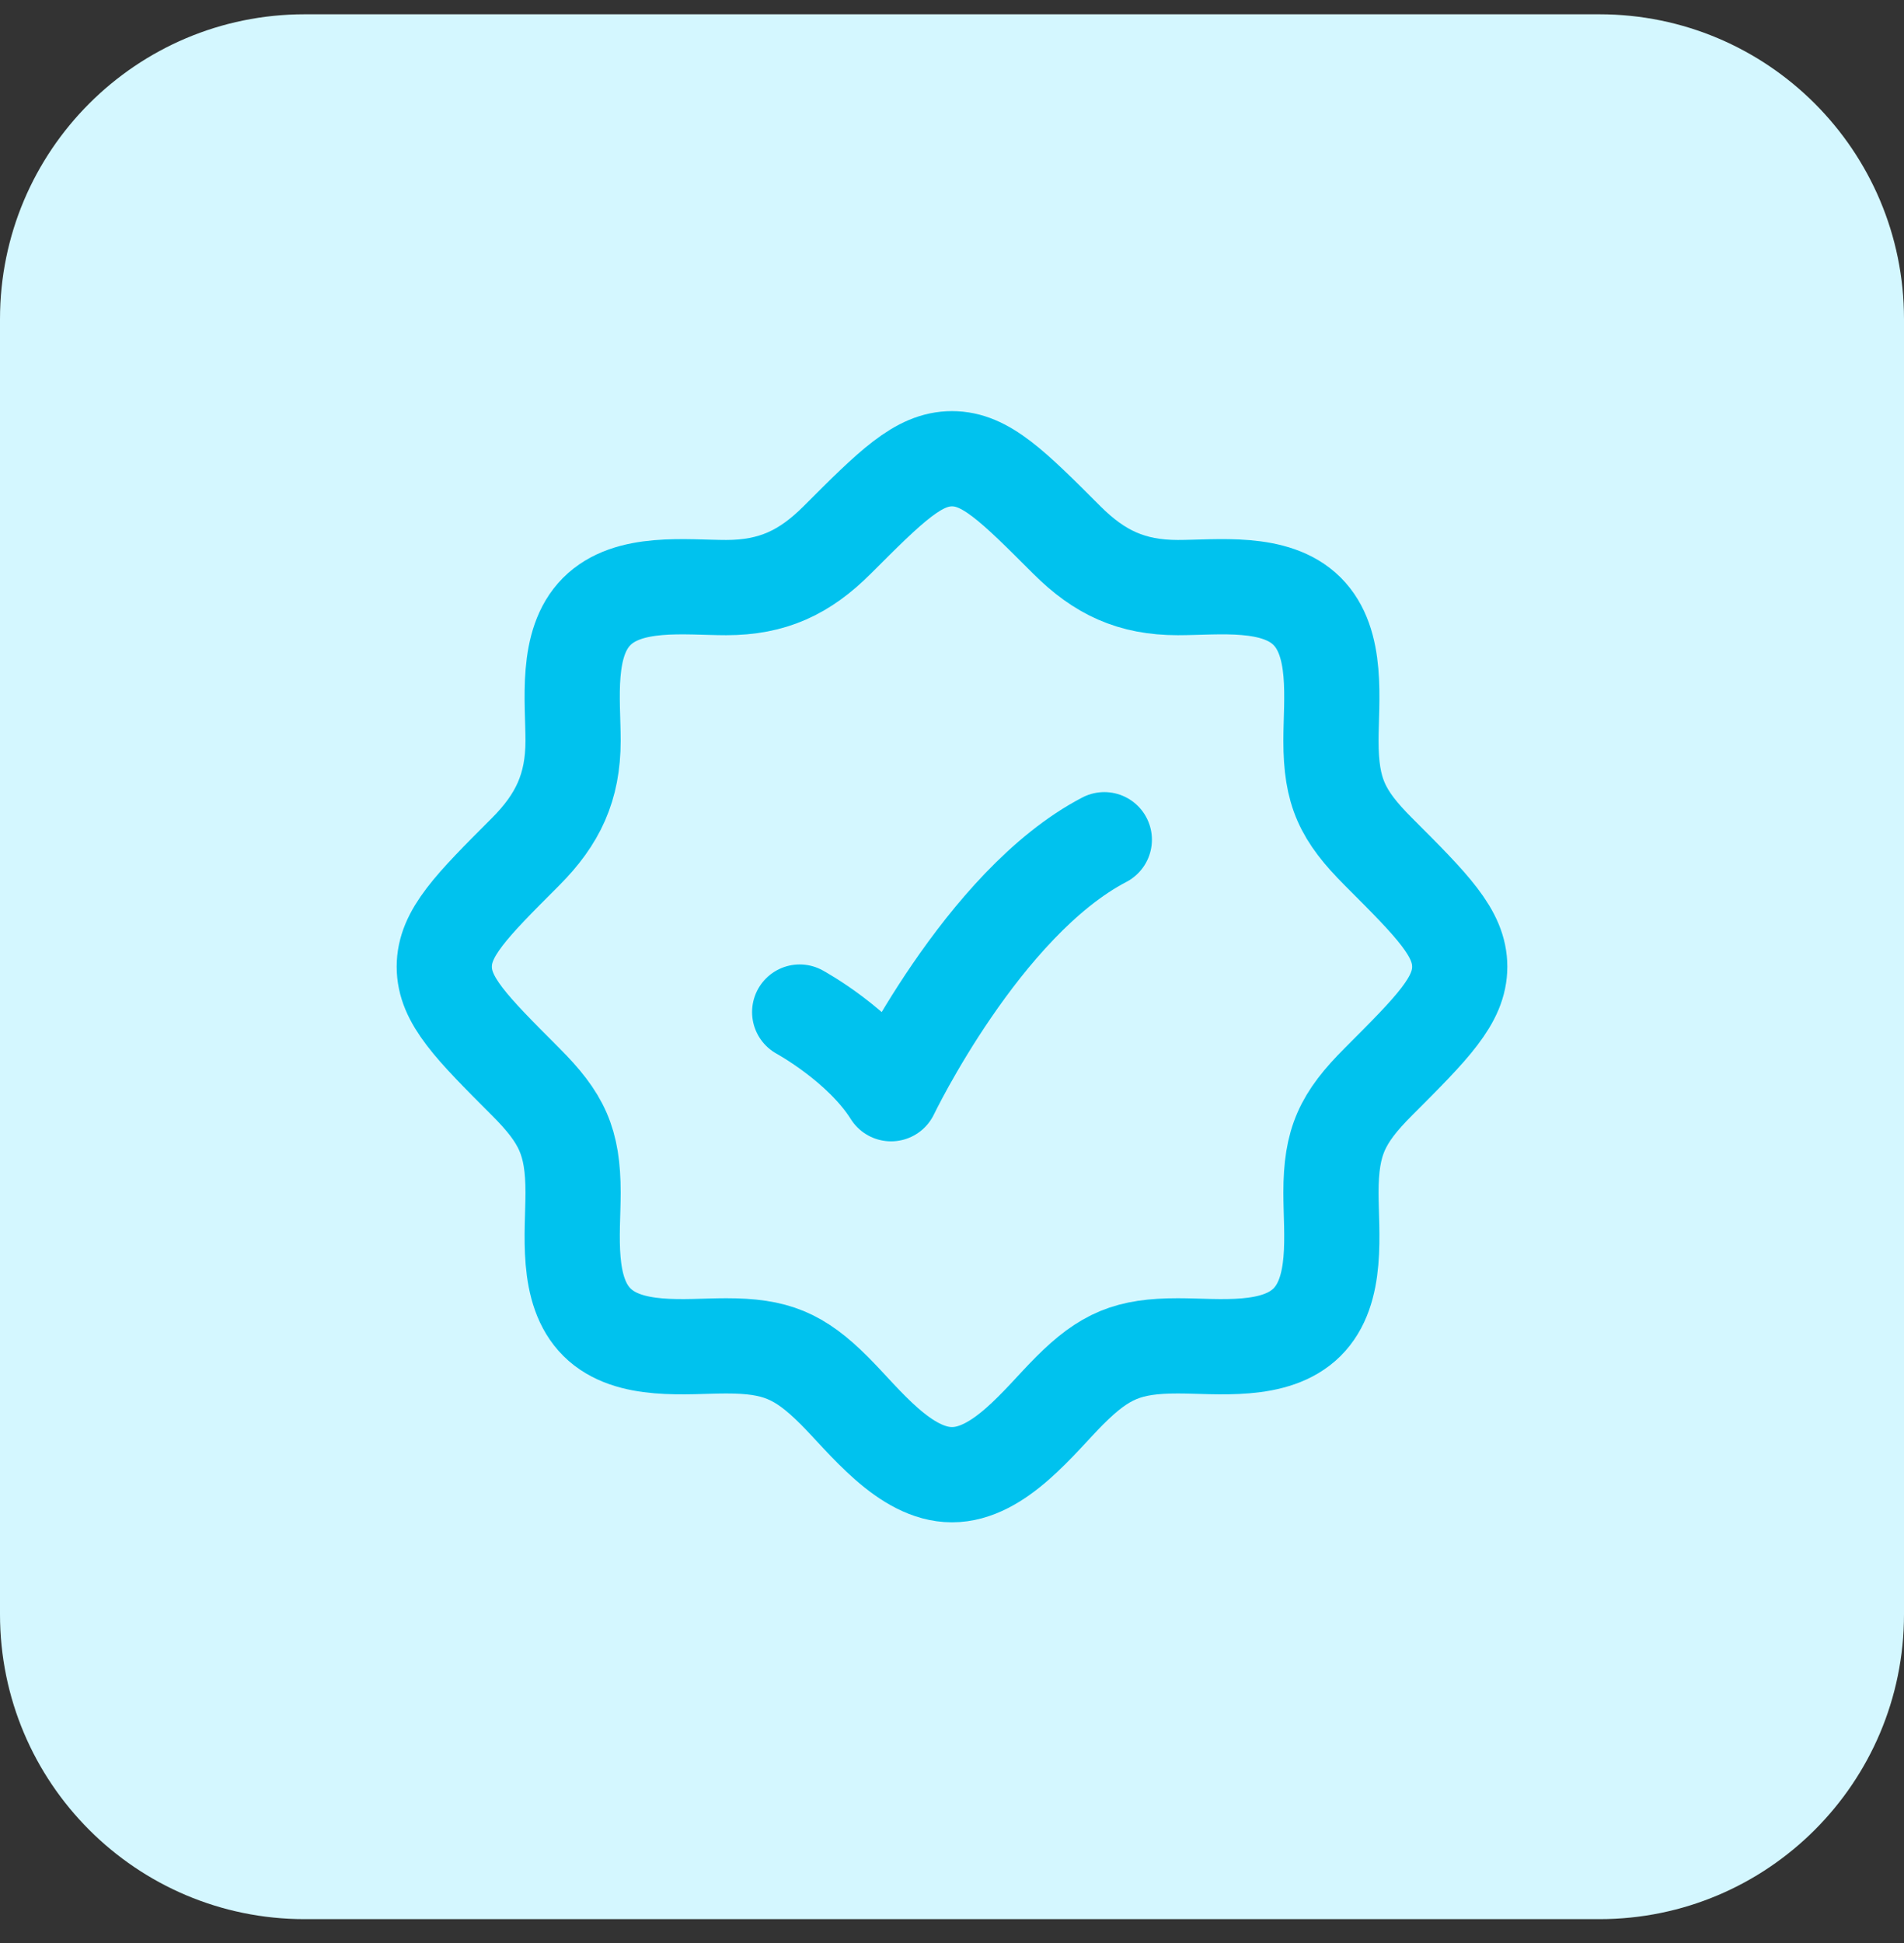 <svg width="50" height="51" viewBox="0 0 50 51" fill="none" xmlns="http://www.w3.org/2000/svg">
<rect x="0" y="0" width="50" height="51" fill="#333333" stroke="none"/>
<path d="M0 8.375C0 3.956 3.582 0.375 8 0.375H42C46.418 0.375 50 3.956 50 8.375V42.374C50 46.793 46.418 50.374 42 50.374H8C3.582 50.374 0 46.793 0 42.374V8.375Z" fill="#D4F7FF"/>
<path d="M34.321 34.708H34.333M34.321 34.708C33.49 35.531 31.986 35.326 30.931 35.326C29.635 35.326 29.012 35.579 28.087 36.504C27.3 37.291 26.245 38.708 25 38.708C23.755 38.708 22.7 37.291 21.913 36.504C20.988 35.579 20.365 35.326 19.07 35.326C18.014 35.326 16.51 35.531 15.679 34.708C14.842 33.878 15.049 32.367 15.049 31.305C15.049 29.963 14.755 29.346 13.799 28.39C12.378 26.968 11.667 26.258 11.667 25.374C11.667 24.491 12.378 23.78 13.799 22.359C14.652 21.505 15.049 20.66 15.049 19.444C15.049 18.389 14.843 16.884 15.667 16.054C16.497 15.217 18.008 15.423 19.07 15.423C20.286 15.423 21.131 15.027 21.984 14.174C23.406 12.752 24.117 12.041 25 12.041C25.883 12.041 26.594 12.752 28.016 14.174C28.869 15.026 29.714 15.423 30.931 15.423C31.986 15.423 33.491 15.218 34.321 16.041C35.158 16.871 34.952 18.382 34.952 19.444C34.952 20.786 35.245 21.403 36.201 22.359C37.623 23.78 38.333 24.491 38.333 25.374C38.333 26.258 37.623 26.968 36.201 28.39C35.245 29.346 34.952 29.963 34.952 31.305C34.952 32.367 35.158 33.878 34.321 34.708Z" stroke="#00C2EE" stroke-width="2.5"/>
<path d="M21 26.565C21 26.565 22.6 27.434 23.4 28.708C23.4 28.708 25.8 23.708 29 22.041" stroke="#00C2EE" stroke-width="2.5" stroke-linecap="round" stroke-linejoin="round"/>
</svg>

